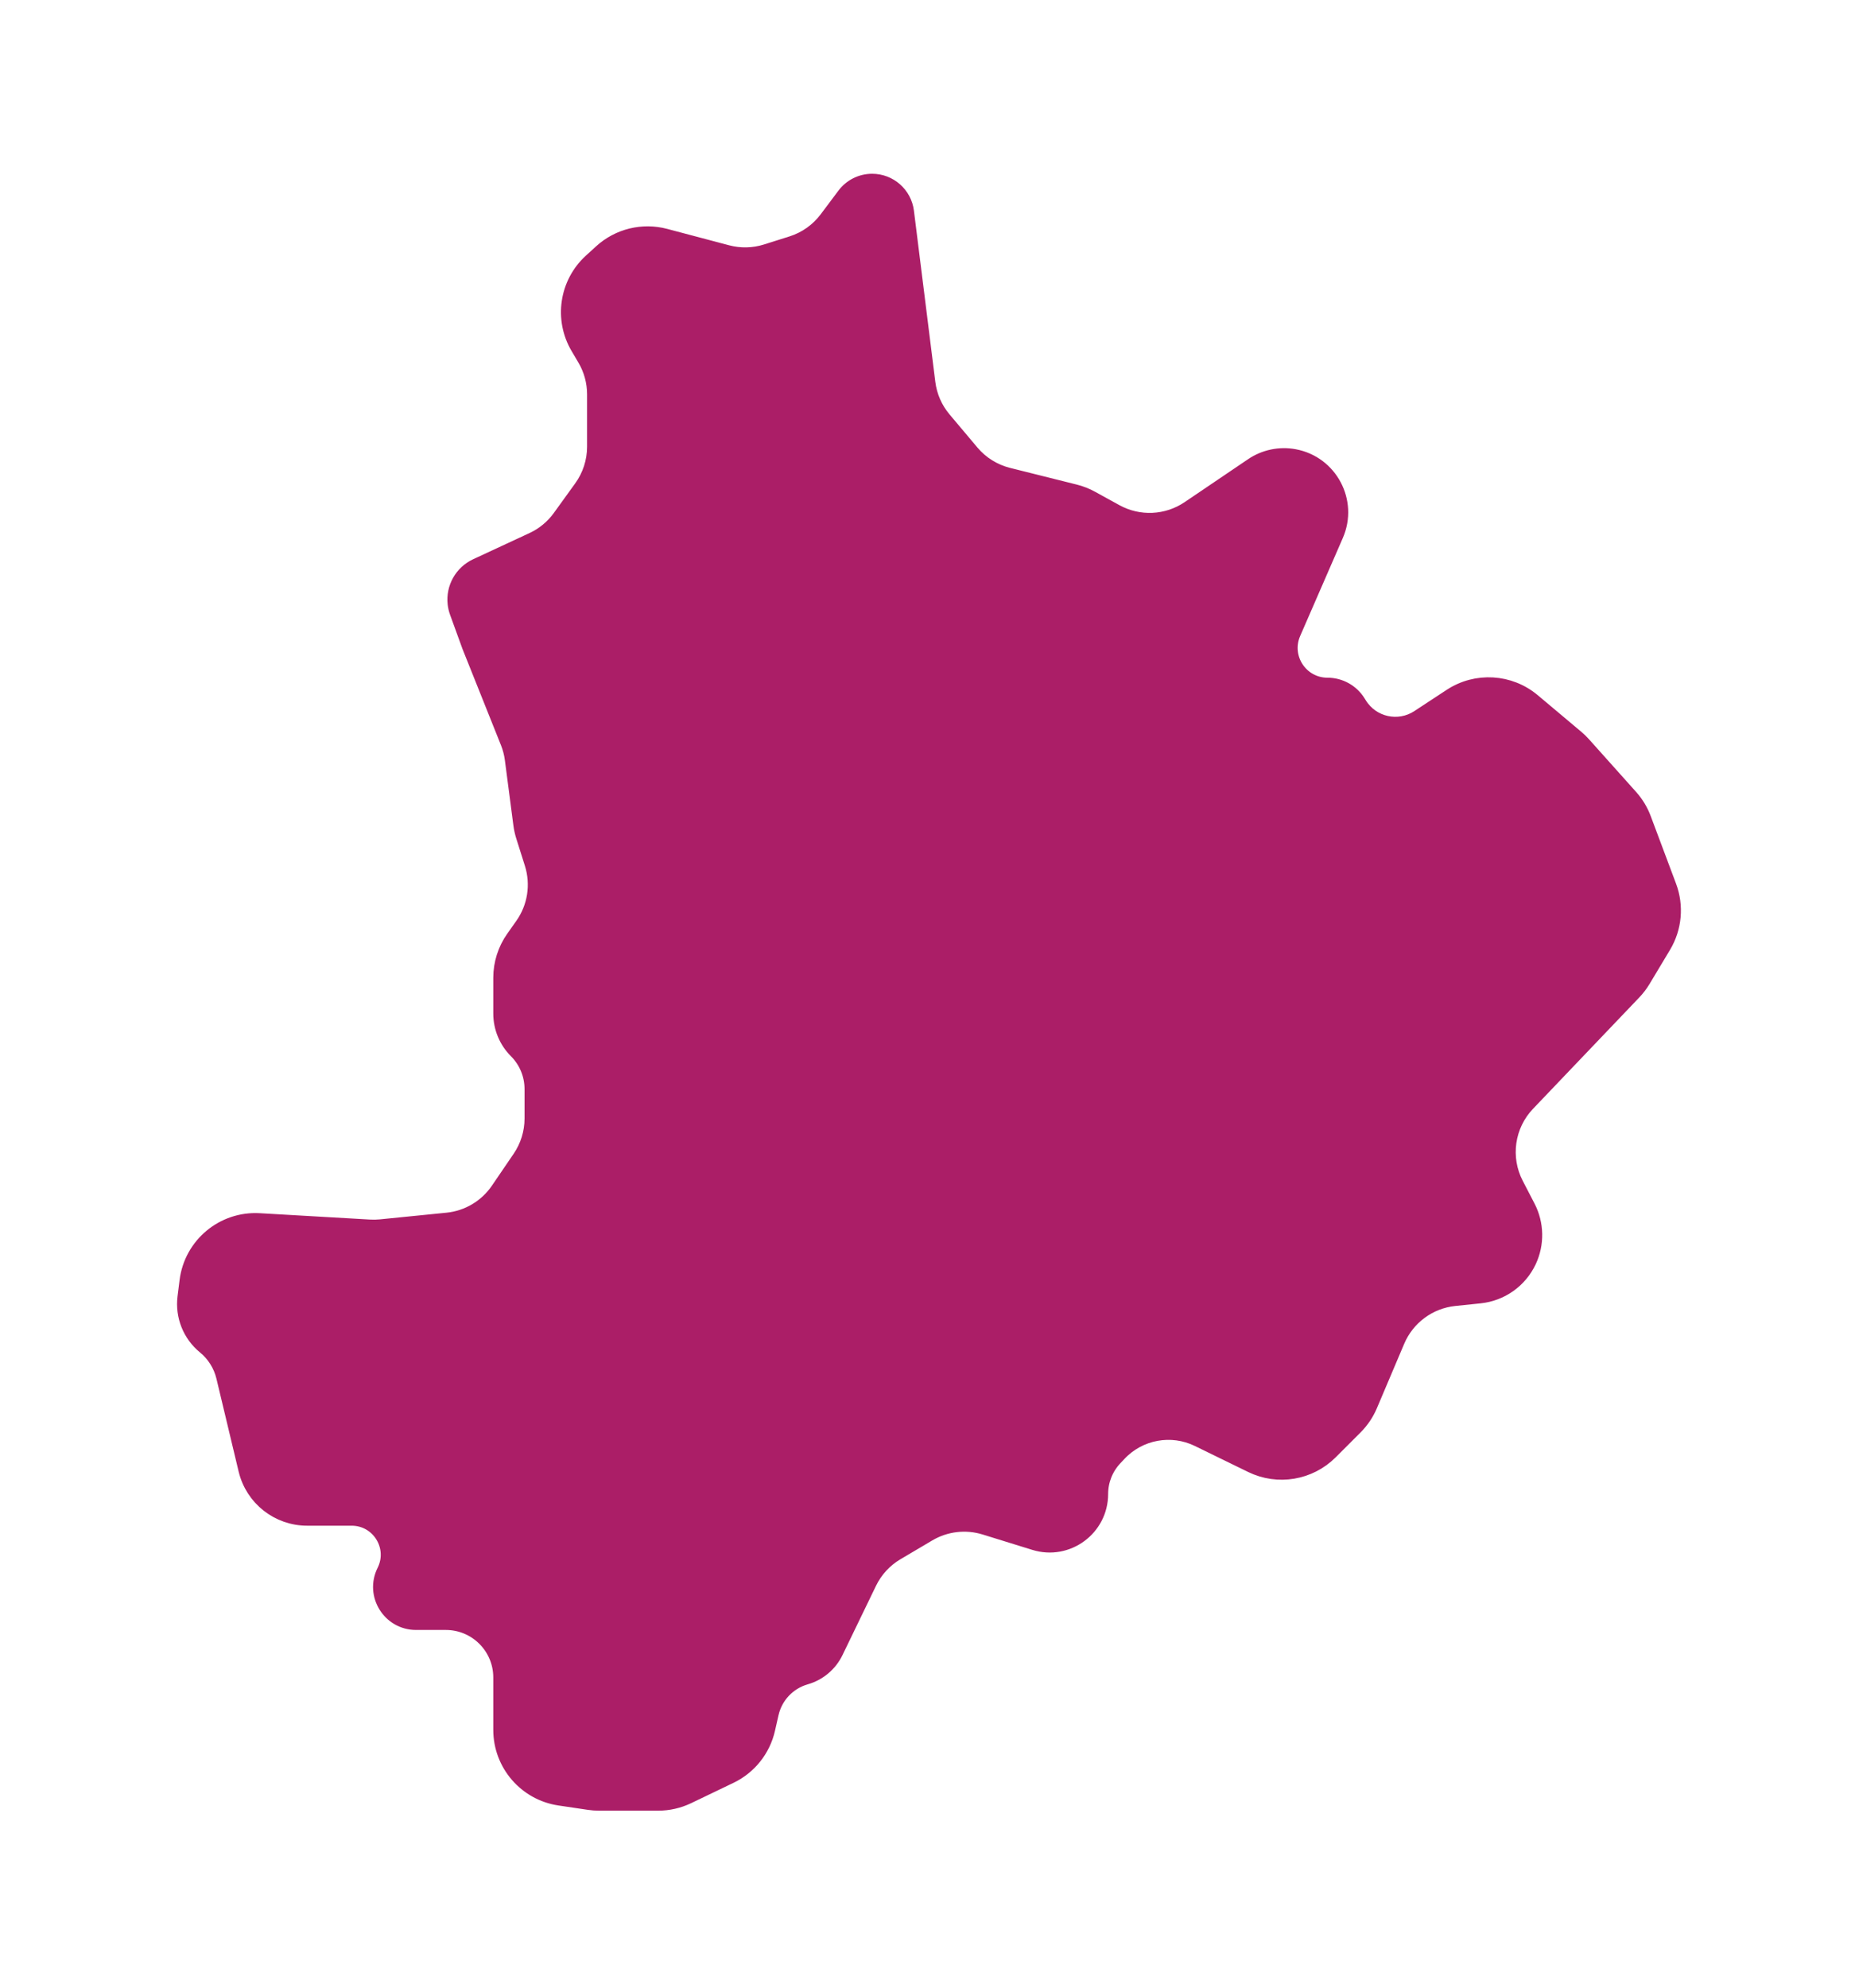 <?xml version="1.0" encoding="UTF-8"?> <svg xmlns="http://www.w3.org/2000/svg" width="267" height="286" viewBox="0 0 267 286" fill="none"> <g filter="url(#filter0_d_29_303)"> <path d="M86.472 32.178L85 33.522C81.504 36.714 80.725 41.919 83.133 45.994L84.109 47.647C85.02 49.187 85.5 50.944 85.5 52.734V60.267C85.5 62.369 84.838 64.417 83.607 66.121L80.528 70.384C79.526 71.771 78.185 72.879 76.633 73.599L68.521 77.365C66.417 78.342 65.173 80.553 65.429 82.858C65.476 83.284 65.574 83.704 65.721 84.107L67.5 89L73.032 102.83C73.343 103.607 73.555 104.42 73.663 105.25L74.886 114.624C74.962 115.207 75.089 115.782 75.266 116.342L76.507 120.272C77.448 123.251 76.942 126.498 75.141 129.05L73.83 130.907C72.639 132.594 72 134.609 72 136.674V141.818C72 143.855 72.809 145.809 74.25 147.25C75.691 148.691 76.5 150.645 76.5 152.682V156.915C76.5 158.925 75.894 160.888 74.762 162.549L71.627 167.147C69.962 169.589 67.301 171.17 64.36 171.464L54.784 172.422C54.262 172.474 53.737 172.485 53.213 172.455L37.339 171.539C32.083 171.236 27.493 175.058 26.84 180.282L26.547 182.621C26.207 185.346 27.29 188.055 29.416 189.795C30.768 190.901 31.72 192.42 32.126 194.119L35.323 207.486C36.306 211.599 39.983 214.5 44.212 214.5H50.615C54.467 214.5 56.973 218.554 55.25 222C53.527 225.446 56.033 229.5 59.885 229.5H64.17C68.494 229.5 72 233.006 72 237.33V244.872C72 249.829 75.631 254.038 80.534 254.764L84.771 255.392C85.256 255.464 85.746 255.5 86.237 255.5H94.724C96.222 255.5 97.701 255.163 99.052 254.515L105.146 251.59C107.897 250.27 109.894 247.766 110.57 244.791L111.081 242.542C111.648 240.049 113.528 238.063 115.986 237.361C117.904 236.813 119.497 235.474 120.365 233.678L125.185 223.718C126.043 221.945 127.404 220.466 129.099 219.464L133.687 216.753C136.115 215.318 139.037 214.976 141.731 215.81L148.885 218.024C153.659 219.502 158.5 215.933 158.5 210.935C158.5 209.049 159.218 207.235 160.507 205.859L161.117 205.209C164.02 202.112 168.602 201.269 172.417 203.13L180.089 206.873C183.925 208.744 188.526 207.974 191.544 204.956L195.125 201.375C196.033 200.467 196.758 199.392 197.26 198.21L201.195 188.934C202.617 185.582 205.749 183.267 209.371 182.893L213.018 182.515C216.11 182.196 218.809 180.281 220.133 177.468C221.31 174.967 221.254 172.061 219.981 169.607L218.288 166.341C216.321 162.548 216.982 157.924 219.932 154.833L235.231 138.805C235.742 138.27 236.192 137.68 236.573 137.045L239.517 132.138C241.086 129.524 241.376 126.336 240.306 123.482L236.659 113.758C236.224 112.596 235.576 111.526 234.748 110.601L227.975 103.031C227.659 102.677 227.318 102.347 226.955 102.042L220.698 96.786C217.316 93.945 212.471 93.659 208.779 96.082L204.115 99.144C201.308 100.985 197.537 100.159 195.758 97.312L195.553 96.985C194.587 95.439 192.893 94.5 191.07 94.5C187.26 94.5 184.701 90.594 186.222 87.102L192.365 72.995C194.48 68.139 191.525 62.579 186.317 61.614C184.191 61.221 181.996 61.679 180.206 62.89L171.065 69.074C167.956 71.177 163.931 71.362 160.642 69.553L157.136 67.625C156.382 67.21 155.577 66.894 154.742 66.686L145.139 64.285C143.099 63.775 141.271 62.634 139.916 61.025L135.907 56.264C134.662 54.786 133.872 52.98 133.633 51.063L130.554 26.434C130.238 23.901 128.084 22 125.531 22C123.938 22 122.437 22.75 121.481 24.025L118.927 27.431C117.674 29.102 115.929 30.338 113.938 30.967L110.266 32.127C108.459 32.697 106.528 32.743 104.696 32.258L95.773 29.896C92.486 29.026 88.983 29.886 86.472 32.178Z" fill="#AB1E67"></path> <path d="M86.472 32.178L85 33.522C81.504 36.714 80.725 41.919 83.133 45.994L84.109 47.647C85.02 49.187 85.5 50.944 85.5 52.734V60.267C85.5 62.369 84.838 64.417 83.607 66.121L80.528 70.384C79.526 71.771 78.185 72.879 76.633 73.599L68.521 77.365C66.417 78.342 65.173 80.553 65.429 82.858C65.476 83.284 65.574 83.704 65.721 84.107L67.5 89L73.032 102.83C73.343 103.607 73.555 104.42 73.663 105.25L74.886 114.624C74.962 115.207 75.089 115.782 75.266 116.342L76.507 120.272C77.448 123.251 76.942 126.498 75.141 129.05L73.83 130.907C72.639 132.594 72 134.609 72 136.674V141.818C72 143.855 72.809 145.809 74.25 147.25C75.691 148.691 76.5 150.645 76.5 152.682V156.915C76.5 158.925 75.894 160.888 74.762 162.549L71.627 167.147C69.962 169.589 67.301 171.17 64.36 171.464L54.784 172.422C54.262 172.474 53.737 172.485 53.213 172.455L37.339 171.539C32.083 171.236 27.493 175.058 26.84 180.282L26.547 182.621C26.207 185.346 27.29 188.055 29.416 189.795C30.768 190.901 31.72 192.42 32.126 194.119L35.323 207.486C36.306 211.599 39.983 214.5 44.212 214.5H50.615C54.467 214.5 56.973 218.554 55.25 222C53.527 225.446 56.033 229.5 59.885 229.5H64.17C68.494 229.5 72 233.006 72 237.33V244.872C72 249.829 75.631 254.038 80.534 254.764L84.771 255.392C85.256 255.464 85.746 255.5 86.237 255.5H94.724C96.222 255.5 97.701 255.163 99.052 254.515L105.146 251.59C107.897 250.27 109.894 247.766 110.57 244.791L111.081 242.542C111.648 240.049 113.528 238.063 115.986 237.361C117.904 236.813 119.497 235.474 120.365 233.678L125.185 223.718C126.043 221.945 127.404 220.466 129.099 219.464L133.687 216.753C136.115 215.318 139.037 214.976 141.731 215.81L148.885 218.024C153.659 219.502 158.5 215.933 158.5 210.935C158.5 209.049 159.218 207.235 160.507 205.859L161.117 205.209C164.02 202.112 168.602 201.269 172.417 203.13L180.089 206.873C183.925 208.744 188.526 207.974 191.544 204.956L195.125 201.375C196.033 200.467 196.758 199.392 197.26 198.21L201.195 188.934C202.617 185.582 205.749 183.267 209.371 182.893L213.018 182.515C216.11 182.196 218.809 180.281 220.133 177.468C221.31 174.967 221.254 172.061 219.981 169.607L218.288 166.341C216.321 162.548 216.982 157.924 219.932 154.833L235.231 138.805C235.742 138.27 236.192 137.68 236.573 137.045L239.517 132.138C241.086 129.524 241.376 126.336 240.306 123.482L236.659 113.758C236.224 112.596 235.576 111.526 234.748 110.601L227.975 103.031C227.659 102.677 227.318 102.347 226.955 102.042L220.698 96.786C217.316 93.945 212.471 93.659 208.779 96.082L204.115 99.144C201.308 100.985 197.537 100.159 195.758 97.312L195.553 96.985C194.587 95.439 192.893 94.5 191.07 94.5C187.26 94.5 184.701 90.594 186.222 87.102L192.365 72.995C194.48 68.139 191.525 62.579 186.317 61.614C184.191 61.221 181.996 61.679 180.206 62.89L171.065 69.074C167.956 71.177 163.931 71.362 160.642 69.553L157.136 67.625C156.382 67.21 155.577 66.894 154.742 66.686L145.139 64.285C143.099 63.775 141.271 62.634 139.916 61.025L135.907 56.264C134.662 54.786 133.872 52.98 133.633 51.063L130.554 26.434C130.238 23.901 128.084 22 125.531 22C123.938 22 122.437 22.75 121.481 24.025L118.927 27.431C117.674 29.102 115.929 30.338 113.938 30.967L110.266 32.127C108.459 32.697 106.528 32.743 104.696 32.258L95.773 29.896C92.486 29.026 88.983 29.886 86.472 32.178Z" stroke="#AB1E67" stroke-width="2"></path> </g> <defs> <filter id="filter0_d_29_303" x="0.485" y="0" width="266.457" height="285.5" filterUnits="userSpaceOnUse" color-interpolation-filters="sRGB"> <feFlood flood-opacity="0" result="BackgroundImageFix"></feFlood> <feColorMatrix in="SourceAlpha" type="matrix" values="0 0 0 0 0 0 0 0 0 0 0 0 0 0 0 0 0 0 127 0" result="hardAlpha"></feColorMatrix> <feOffset dy="4"></feOffset> <feGaussianBlur stdDeviation="12.5"></feGaussianBlur> <feComposite in2="hardAlpha" operator="out"></feComposite> <feColorMatrix type="matrix" values="0 0 0 0 0 0 0 0 0 0 0 0 0 0 0 0 0 0 0.25 0"></feColorMatrix> <feBlend mode="normal" in2="BackgroundImageFix" result="effect1_dropShadow_29_303"></feBlend> <feBlend mode="normal" in="SourceGraphic" in2="effect1_dropShadow_29_303" result="shape"></feBlend> </filter> </defs> </svg> 